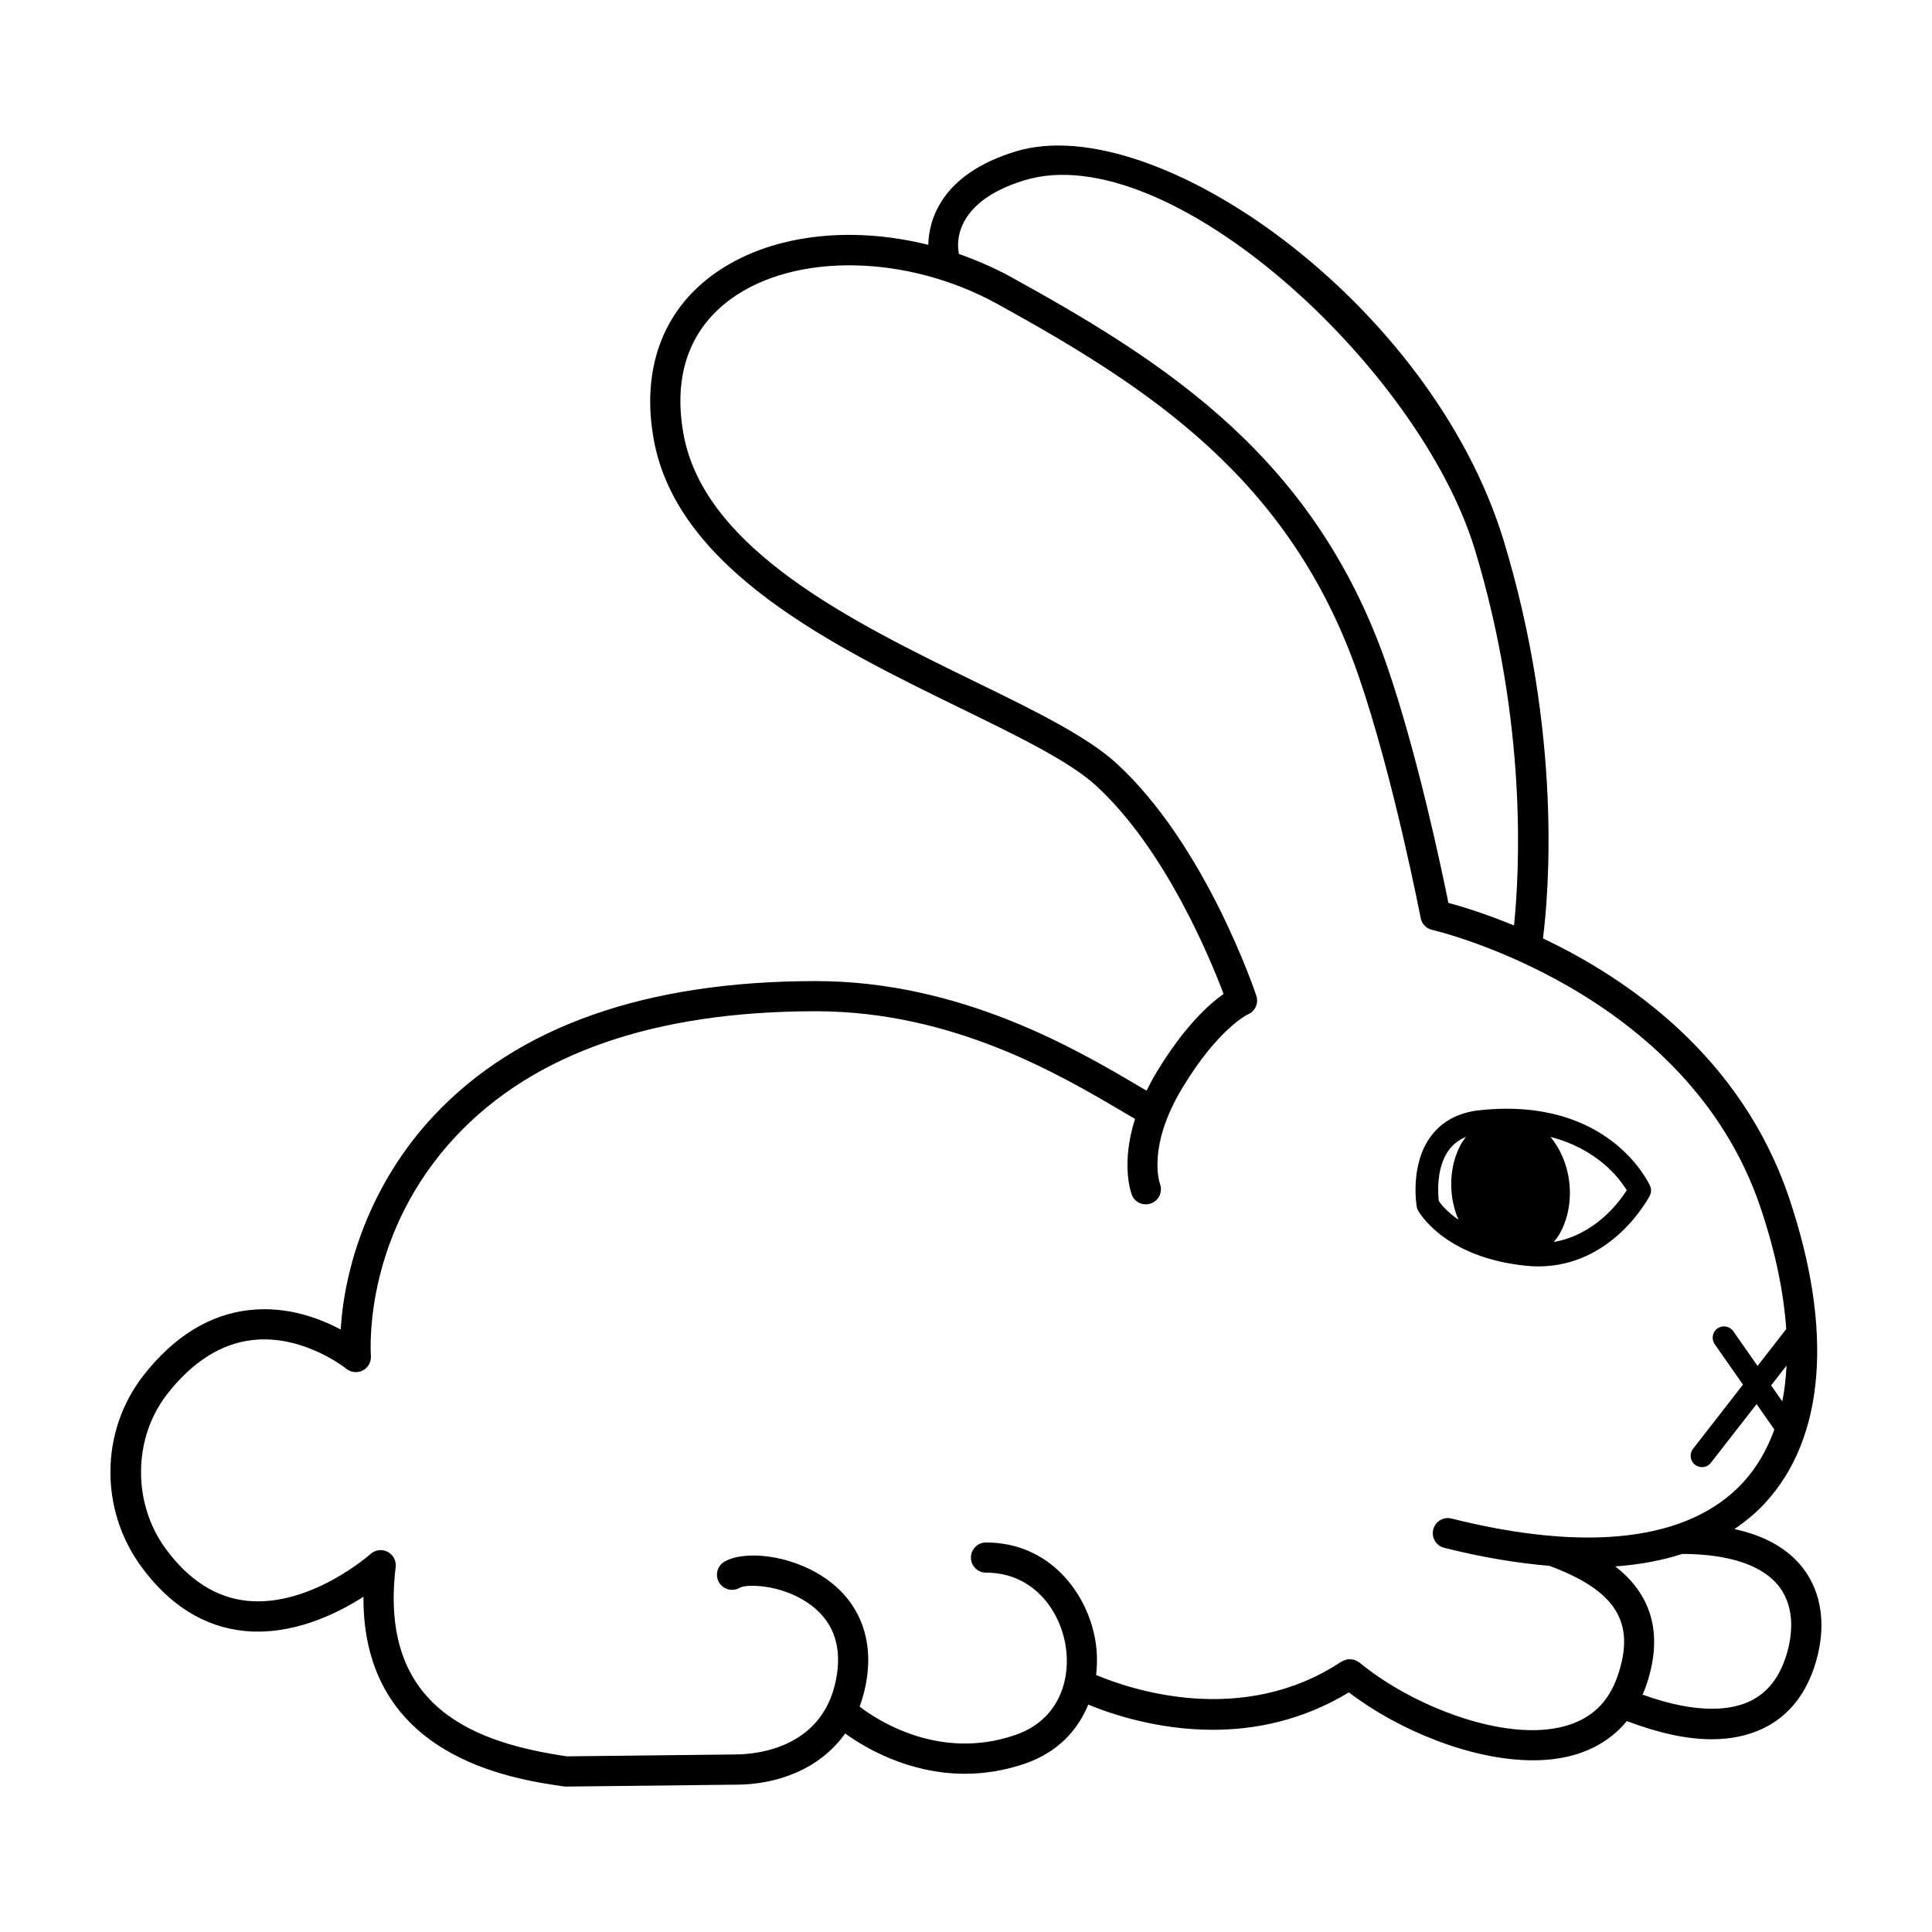 <?xml version="1.0" encoding="UTF-8"?>
<!-- The Best Svg Icon site in the world: iconSvg.co, Visit us! https://iconsvg.co -->
<svg fill="#000000" width="800px" height="800px" version="1.1" viewBox="144 144 512 512" xmlns="http://www.w3.org/2000/svg">
 <g>
  <path d="m622.01 559.84c-3.949-5.301-10.137-8.828-18.375-10.625 3.231-2.18 5.945-4.527 8.137-6.902 15.891-17.219 18.141-45.953 6.34-80.906-12.621-37.379-42.668-58.023-65.207-68.715 1.477-11.602 5.219-54.035-10.418-105.43-19.152-62.941-92.285-114.41-129.28-103.14-20.066 6.09-23.055 18.465-23.207 24.762-20.973-5.238-42.387-2.691-56.898 7.805-13.652 9.859-19.262 25.527-15.789 44.109 6.414 34.363 47.957 54.637 81.34 70.938 15.492 7.566 28.879 14.102 35.883 20.539 18.297 16.828 30.203 45.781 33.727 55.141-3.828 2.676-10.461 8.602-17.863 20.922-0.973 1.621-1.793 3.18-2.543 4.707-0.641-0.379-1.168-0.676-1.855-1.082-16.531-9.766-47.293-27.945-85.738-27.961h-0.121c-44.895 0-78.898 11.961-101.07 35.555-17.105 18.191-23.852 40.449-24.773 56.785-5.582-2.977-14.211-6.262-24.148-5.168-10.594 1.16-20.07 6.996-28.152 17.355-11.43 14.645-11.668 35.469-0.578 50.621 7.477 10.223 16.641 15.961 27.234 17.062 12.688 1.285 24.465-4.422 31.66-9.055-0.25 42.527 39.457 48.289 53.07 50.266 0.191 0.031 0.383 0.039 0.574 0.039h0.047l44.875-0.504c0.051 0.004 0.102 0.004 0.156 0.004 10.559-0.004 22.059-3.879 28.938-13.574 4.934 3.578 16.609 10.68 31.762 10.68 4.996 0 10.363-0.781 15.977-2.719 8.656-2.996 13.941-8.891 16.68-15.613 6.137 2.535 18.402 6.68 33.059 6.68 11.195 0 23.766-2.492 36.012-9.914 13.027 9.957 32.422 17.996 48.77 17.996 3.773 0 7.387-0.43 10.715-1.359 5.828-1.633 10.609-4.695 14.168-9.035 8.352 3.164 15.891 4.82 22.469 4.82 5.129 0 9.699-0.961 13.695-2.891 6.742-3.254 11.422-9.133 13.906-17.477 2.805-9.43 1.68-18.199-3.176-24.707zm-5.684-44.457-2.961-4.238 4.086-5.25c-0.168 3.312-0.52 6.488-1.125 9.488zm-218.25-304.44c-0.281-1.336-2.203-13.211 17.457-19.18 38.047-11.543 104.55 49.363 119.3 97.82 14.086 46.285 11.824 85.895 10.395 99.672-7.773-3.203-14.043-5.09-17.383-5.981-1.793-8.887-8.242-39.539-16.262-62.793-18.918-54.844-57.797-79.977-99.359-102.91-4.574-2.523-9.32-4.594-14.137-6.277-0.02-0.125 0.016-0.238-0.008-0.355zm160.72 390.47c-15.82 4.453-40.617-5.297-54.523-16.828-0.055-0.047-0.133-0.055-0.188-0.102-0.23-0.176-0.488-0.289-0.75-0.402-0.215-0.098-0.418-0.207-0.641-0.266-0.262-0.066-0.527-0.07-0.801-0.082-0.242-0.012-0.473-0.035-0.715-0.004-0.246 0.035-0.473 0.125-0.715 0.207-0.266 0.09-0.523 0.172-0.766 0.316-0.066 0.035-0.137 0.039-0.195 0.082-26.469 17.594-56.324 7.219-65.023 3.547 0.363-3.09 0.297-6.203-0.203-9.164-2.102-12.504-12.062-25.945-28.969-25.945-2.211 0-4 1.789-4 3.996 0 2.207 1.789 3.996 4 3.996 12.324 0 19.469 9.684 21.078 19.277 1.406 8.344-1.23 19.559-13.281 23.734-20.273 7.019-36.902-4.125-41.297-7.508 0.855-2.316 1.535-4.828 1.934-7.609 1.617-11.199-2.43-20.66-11.375-26.641-9.254-6.191-21.348-7.16-26.41-4.137-1.898 1.133-2.523 3.582-1.395 5.481 1.129 1.898 3.582 2.535 5.481 1.402 1.586-0.941 10.449-1.062 17.879 3.91 6.43 4.293 9.09 10.629 7.906 18.852-2.875 19.949-21.598 21.406-26.965 21.422l-44.617 0.5c-23.617-3.477-49.977-12.379-45.387-50.176 0.203-1.652-0.645-3.258-2.125-4.031-1.477-0.754-3.285-0.539-4.523 0.578-0.16 0.137-15.934 14.105-32.719 12.414-8.254-0.855-15.516-5.512-21.602-13.824-8.848-12.09-8.664-29.328 0.43-40.977 6.688-8.566 14.305-13.383 22.645-14.316 13.457-1.496 24.688 7.523 24.797 7.613 1.23 0.996 2.941 1.184 4.363 0.465 1.414-0.727 2.266-2.223 2.168-3.809-0.207-3.289-1.32-32.898 22.609-58.359 20.602-21.922 52.645-33.035 95.238-33.035h0.117c36.258 0.016 64.688 16.816 81.668 26.852 1.062 0.629 1.918 1.117 2.875 1.676-3.859 12.137-1.008 19.734-0.84 20.141 0.797 2.031 3.062 3.012 5.129 2.231 2.047-0.781 3.078-3.082 2.328-5.133-0.145-0.398-3.438-9.875 5.84-25.312 9.574-15.93 17.402-19.594 17.422-19.609 1.941-0.801 2.934-2.969 2.262-4.957-0.539-1.617-13.508-39.926-36.984-61.516-7.859-7.227-21.73-13.996-37.789-21.836-31.77-15.508-71.305-34.809-76.98-65.219-2.91-15.586 1.445-28.086 12.609-36.148 17.059-12.316 46.738-11.723 70.555 1.41 40.145 22.152 77.668 46.355 95.668 98.512 9.246 26.809 16.398 63.832 16.469 64.199 0.297 1.566 1.5 2.801 3.055 3.148 0.672 0.152 67.492 15.754 86.988 73.52 3.941 11.656 6.176 22.477 6.832 32.277l-7.594 9.754-6.43-9.195c-0.957-1.367-2.832-1.684-4.18-0.746-1.359 0.945-1.691 2.828-0.746 4.18l7.492 10.715-13.238 17.023c-1.02 1.316-0.785 3.195 0.523 4.211 0.551 0.43 1.203 0.637 1.844 0.637 0.891 0 1.777-0.398 2.367-1.152l12.113-15.551 4.711 6.734c-1.945 5.367-4.68 10.105-8.316 14.047-14.16 15.352-40.867 18.652-77.23 9.547-2.156-0.539-4.312 0.762-4.852 2.906-0.539 2.144 0.766 4.312 2.906 4.852 10.387 2.606 19.594 4.082 27.855 4.766 17.73 6.574 22.98 15.062 18.078 29.25-2.414 6.957-6.949 11.277-13.871 13.211zm58.723-19.16c-1.84 6.184-5.019 10.293-9.715 12.559-4.766 2.301-13.562 3.672-28.516-1.719 0.324-0.746 0.656-1.48 0.926-2.273 5.547-16.047-0.52-25.77-8.125-31.699 6.797-0.504 12.672-1.676 17.75-3.32 12.586 0.047 21.492 3.09 25.762 8.805 4.457 5.984 3.113 13.629 1.918 17.648z"/>
  <path d="m551.66 479.61c19.578 0 29.125-17.93 29.543-18.73 0.43-0.816 0.453-1.785 0.074-2.621-0.438-0.969-11.039-23.633-45.066-20.047-5.602 0.578-9.949 2.863-12.918 6.781-5.715 7.543-3.914 18.379-3.836 18.836 0.051 0.324 0.156 0.625 0.312 0.91 0.277 0.508 6.938 12.418 28.414 14.676 1.188 0.141 2.352 0.195 3.477 0.195zm23.438-20.172c-2.121 3.359-8.559 11.836-19.336 13.703 0.508-0.645 1.027-1.281 1.465-2.023 2.316-3.984 3.25-8.973 2.621-14.051-0.551-4.5-2.328-8.586-4.949-11.77 12.465 3.219 18.324 11.016 20.199 14.141zm-49.801 2.848c-0.227-1.98-0.75-9.027 2.797-13.695 1.145-1.496 2.637-2.57 4.43-3.316-0.379 0.516-0.785 0.977-1.125 1.551-2.316 3.984-3.25 8.973-2.621 14.047 0.277 2.281 0.898 4.41 1.719 6.375-3.004-2.102-4.625-4.117-5.199-4.961z"/>
 </g>
</svg>